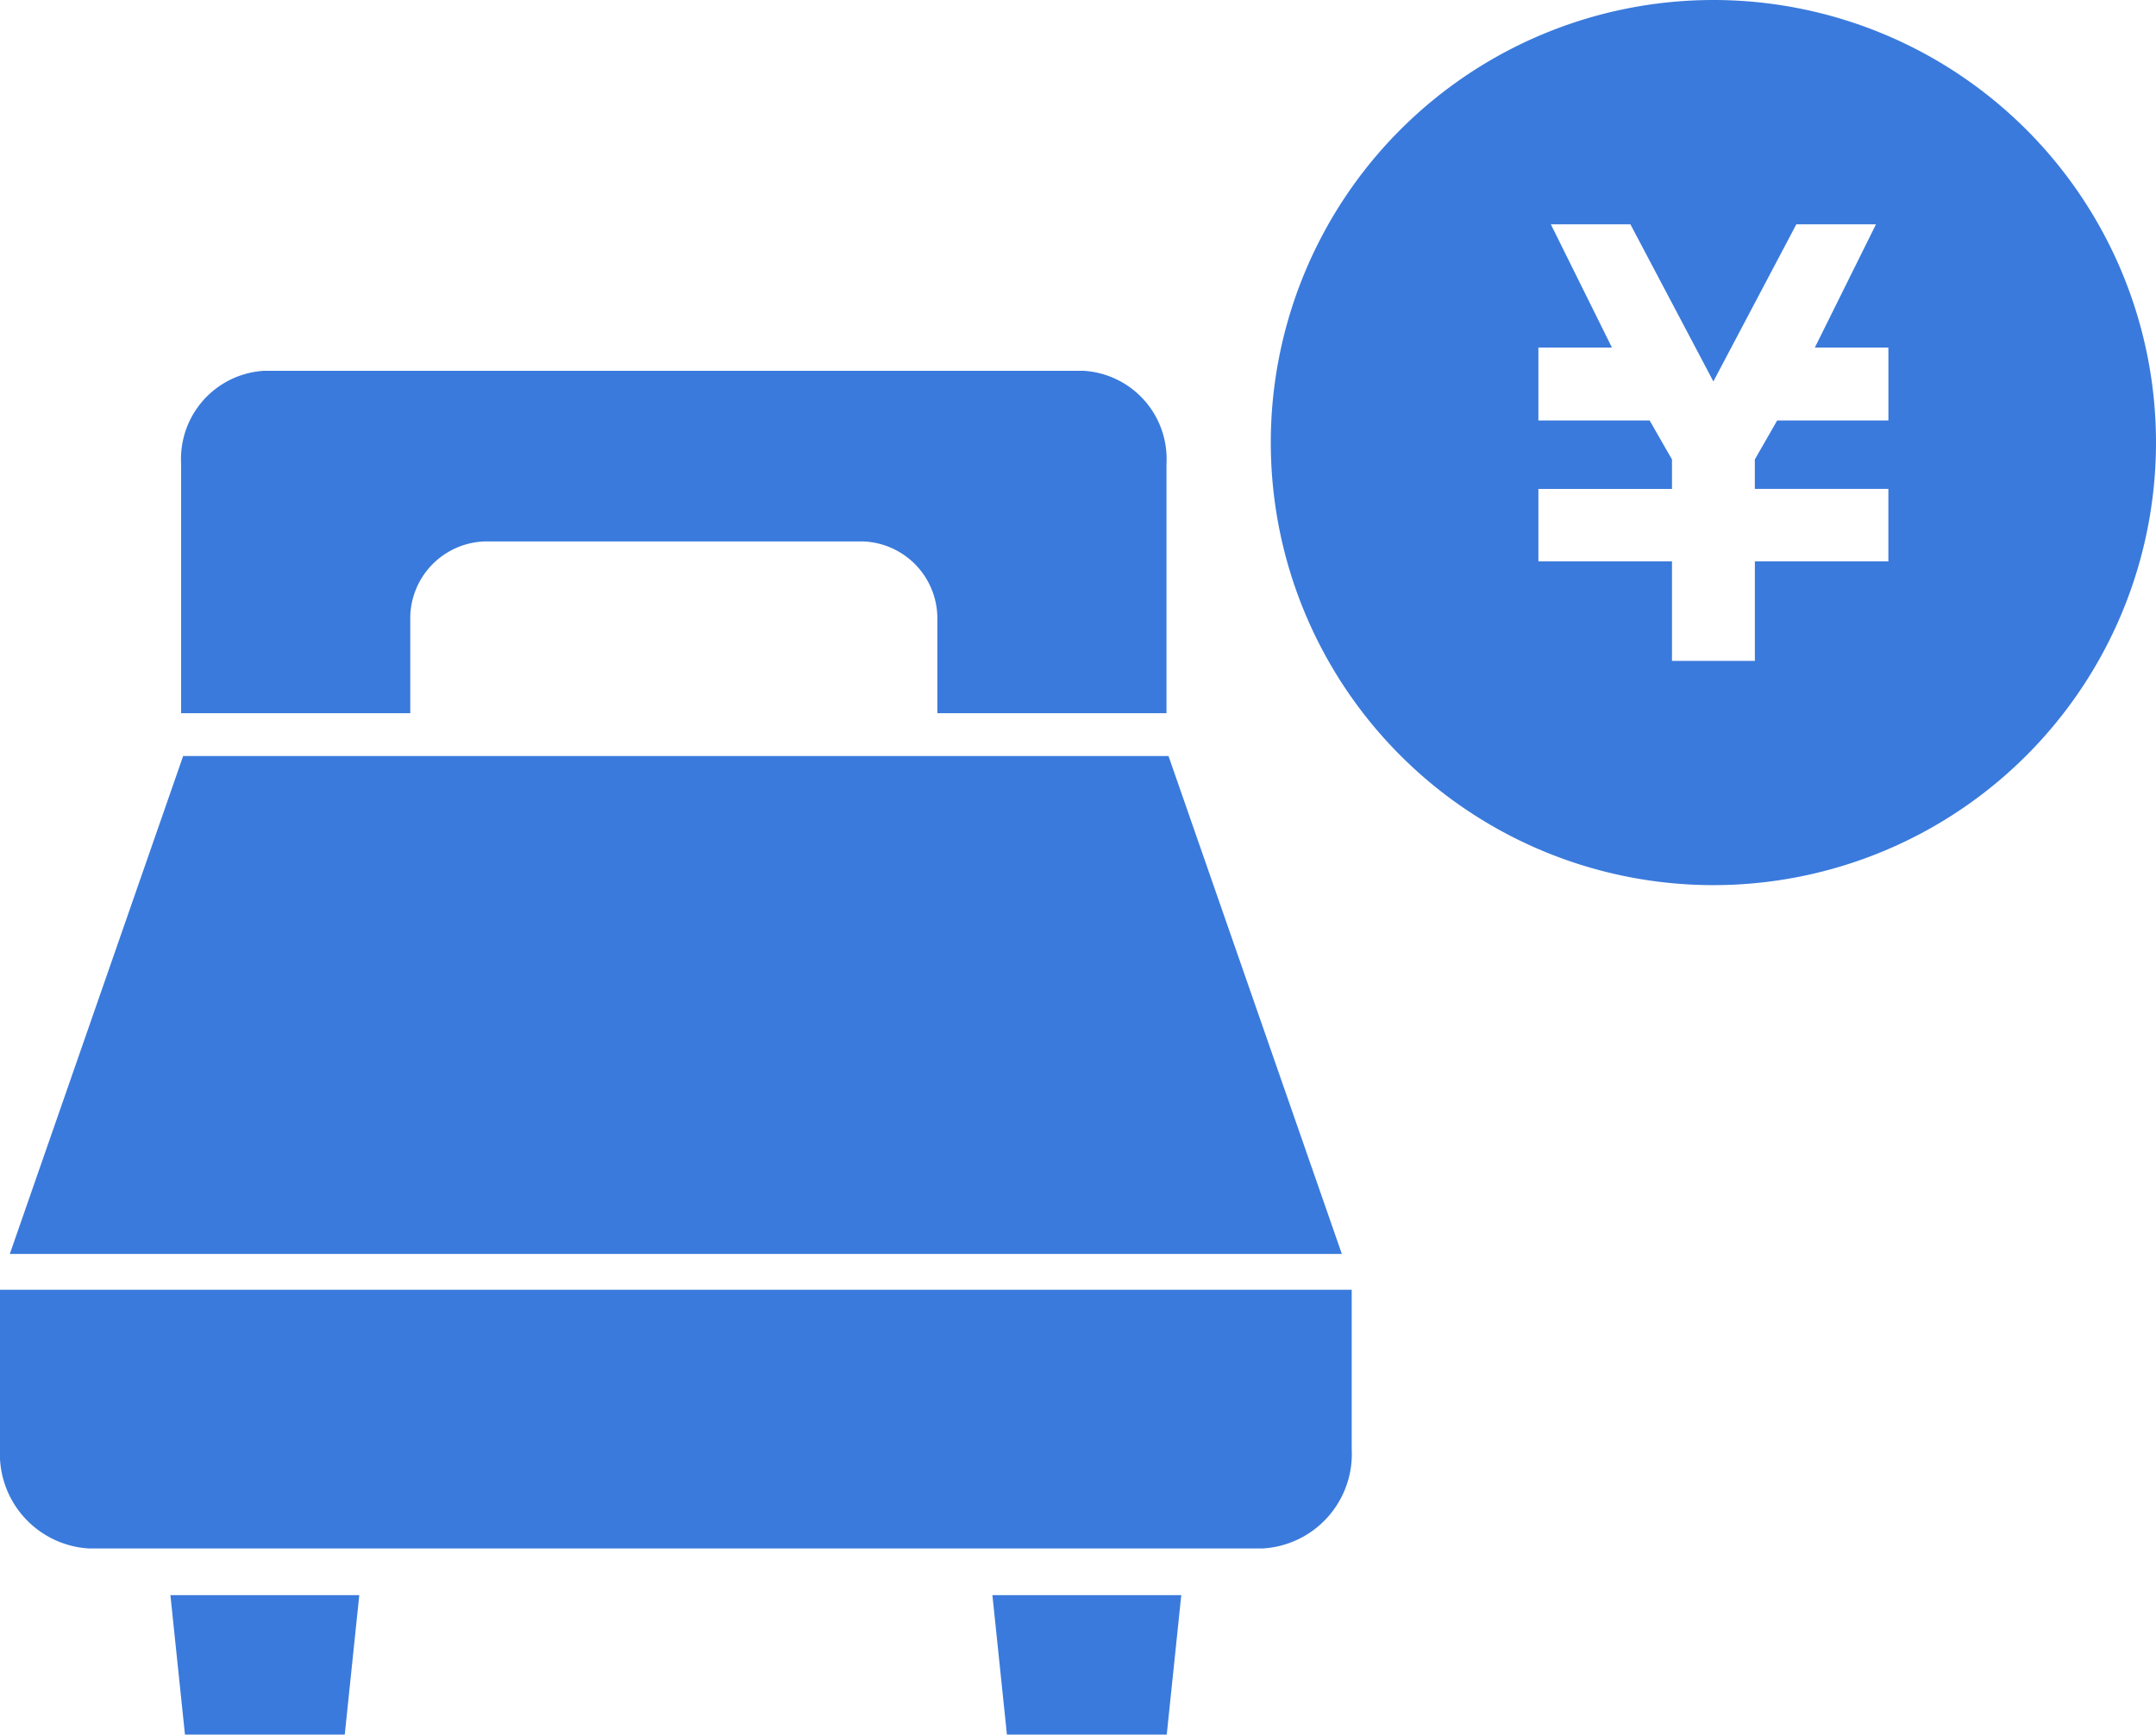 <svg xmlns="http://www.w3.org/2000/svg" width="77.934" height="62.707" viewBox="0 0 77.934 62.707">
  <defs>
    <style>
      .cls-1 {
        fill: #3a7adc;
      }
    </style>
  </defs>
  <title>アセット 25</title>
  <g id="レイヤー_2" data-name="レイヤー 2">
    <g id="レイヤー_1-2" data-name="レイヤー 1">
      <g>
        <path class="cls-1" d="M61.935,0a15.999,15.999,0,1,0,15.999,15.999A16.001,16.001,0,0,0,61.935,0Zm6.326,13.086v2.115H64.24l-.807,1.408v1.065h4.827v2.62H63.434v3.597H60.438V20.295H55.609V17.675h4.829V16.609l-.808-1.408H55.609V12.565h2.659l-2.209-4.456h2.876l2.999,5.68,2.999-5.68h2.879l-2.21,4.456h2.658Z"/>
        <g>
          <polygon class="cls-1" points="42.239 27.332 6.62 27.332 0.355 45.33 48.504 45.33 42.239 27.332"/>
          <path class="cls-1" d="M0,46.626v5.764a3.419,3.419,0,0,0,3.221,3.588h42.419a3.42,3.42,0,0,0,3.221-3.588V46.626Z"/>
          <polygon class="cls-1" points="6.686 62.707 12.462 62.707 12.987 57.665 6.16 57.665 6.686 62.707"/>
          <polygon class="cls-1" points="36.398 62.707 42.175 62.707 42.7 57.665 35.873 57.665 36.398 62.707"/>
          <path class="cls-1" d="M39.158,13.404H9.554a3.192,3.192,0,0,0-3.007,3.35v9.029h8.283V22.396a2.784,2.784,0,0,1,2.743-2.824H31.14a2.785,2.785,0,0,1,2.743,2.824v3.387h8.283V16.754A3.193,3.193,0,0,0,39.158,13.404Z"/>
        </g>
      </g>
    </g>
  </g>
</svg>
